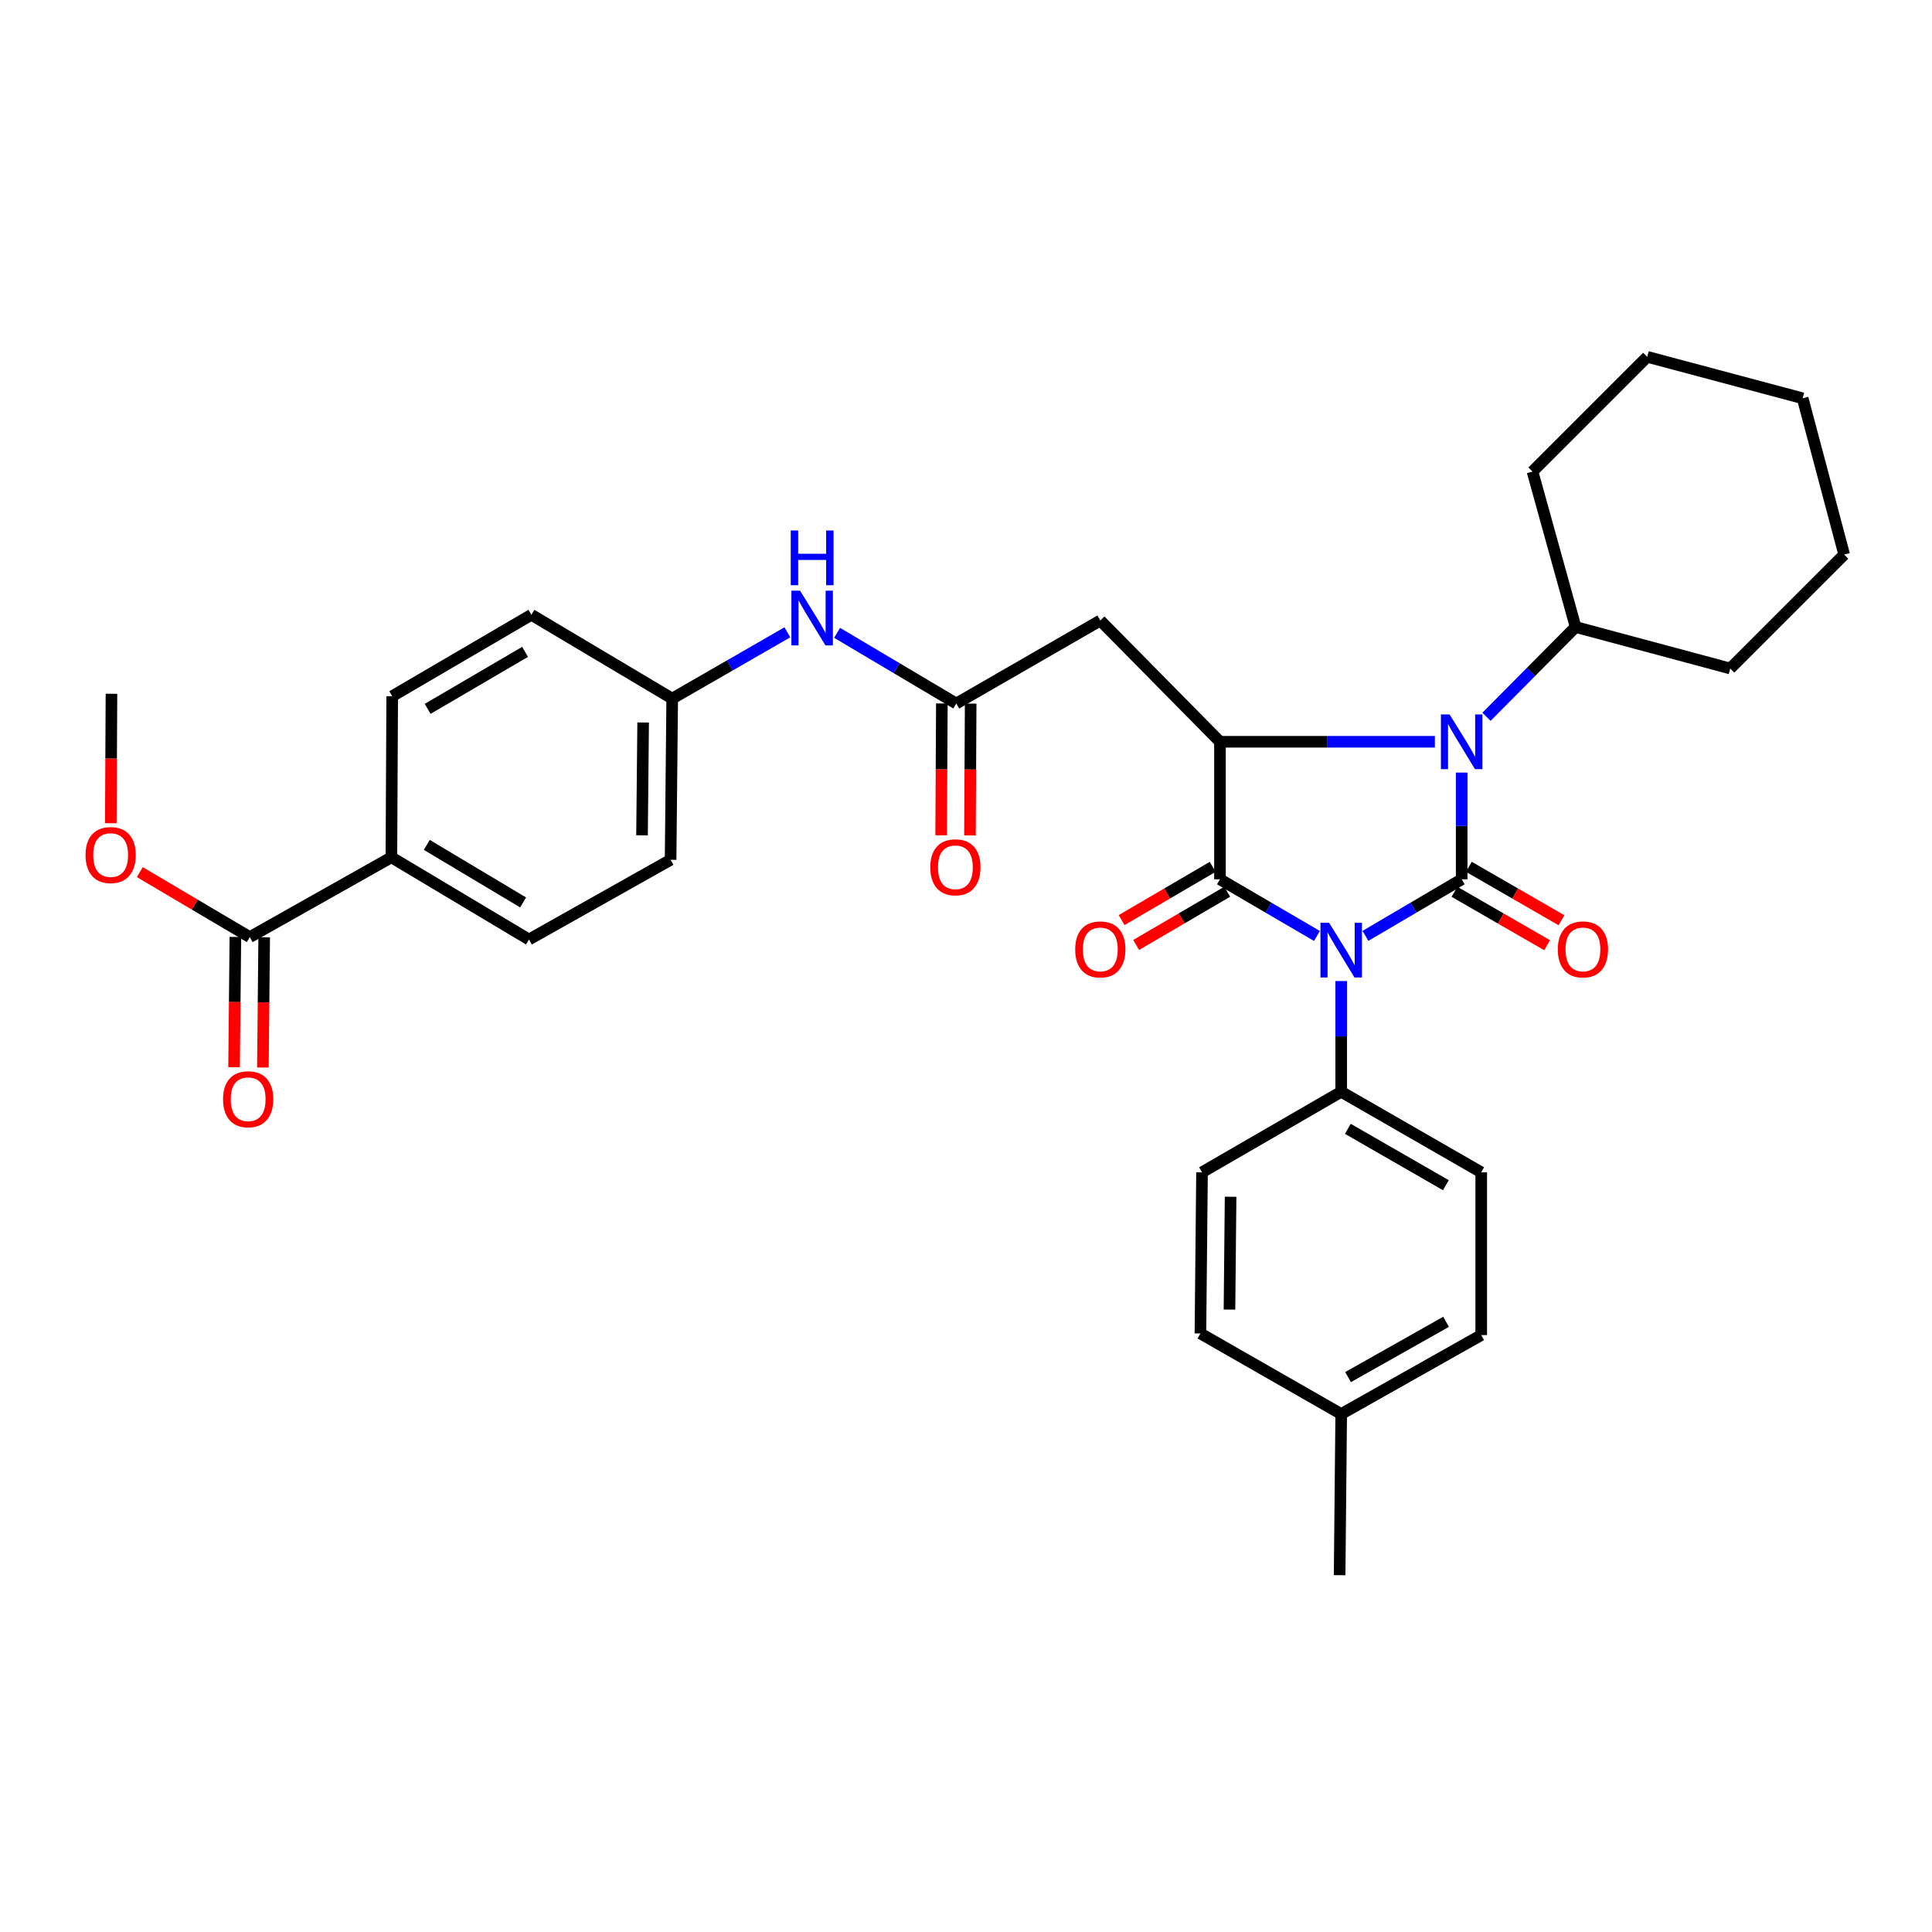 <?xml version='1.0' encoding='iso-8859-1'?>
<svg version='1.1' baseProfile='full'
              xmlns='http://www.w3.org/2000/svg'
                      xmlns:rdkit='http://www.rdkit.org/xml'
                      xmlns:xlink='http://www.w3.org/1999/xlink'
                  xml:space='preserve'
width='1000px' height='1000px' viewBox='0 0 1000 1000'>
<!-- END OF HEADER -->
<rect style='opacity:1.0;fill:#FFFFFF;stroke:none' width='1000' height='1000' x='0' y='0'> </rect>
<path class='bond-0' d='M 706.755,484.409 L 731.658,469.765' style='fill:none;fill-rule:evenodd;stroke:#0000FF;stroke-width:6px;stroke-linecap:butt;stroke-linejoin:miter;stroke-opacity:1' />
<path class='bond-0' d='M 731.658,469.765 L 756.561,455.121' style='fill:none;fill-rule:evenodd;stroke:#000000;stroke-width:6px;stroke-linecap:butt;stroke-linejoin:miter;stroke-opacity:1' />
<path class='bond-1' d='M 681.649,484.452 L 656.547,469.787' style='fill:none;fill-rule:evenodd;stroke:#0000FF;stroke-width:6px;stroke-linecap:butt;stroke-linejoin:miter;stroke-opacity:1' />
<path class='bond-1' d='M 656.547,469.787 L 631.446,455.121' style='fill:none;fill-rule:evenodd;stroke:#000000;stroke-width:6px;stroke-linecap:butt;stroke-linejoin:miter;stroke-opacity:1' />
<path class='bond-6' d='M 694.206,507.781 L 694.206,536.439' style='fill:none;fill-rule:evenodd;stroke:#0000FF;stroke-width:6px;stroke-linecap:butt;stroke-linejoin:miter;stroke-opacity:1' />
<path class='bond-6' d='M 694.206,536.439 L 694.206,565.097' style='fill:none;fill-rule:evenodd;stroke:#000000;stroke-width:6px;stroke-linecap:butt;stroke-linejoin:miter;stroke-opacity:1' />
<path class='bond-2' d='M 756.561,455.121 L 756.561,427.501' style='fill:none;fill-rule:evenodd;stroke:#000000;stroke-width:6px;stroke-linecap:butt;stroke-linejoin:miter;stroke-opacity:1' />
<path class='bond-2' d='M 756.561,427.501 L 756.561,399.881' style='fill:none;fill-rule:evenodd;stroke:#0000FF;stroke-width:6px;stroke-linecap:butt;stroke-linejoin:miter;stroke-opacity:1' />
<path class='bond-8' d='M 752.834,461.581 L 776.808,475.414' style='fill:none;fill-rule:evenodd;stroke:#000000;stroke-width:6px;stroke-linecap:butt;stroke-linejoin:miter;stroke-opacity:1' />
<path class='bond-8' d='M 776.808,475.414 L 800.783,489.246' style='fill:none;fill-rule:evenodd;stroke:#FF0000;stroke-width:6px;stroke-linecap:butt;stroke-linejoin:miter;stroke-opacity:1' />
<path class='bond-8' d='M 760.288,448.662 L 784.262,462.494' style='fill:none;fill-rule:evenodd;stroke:#000000;stroke-width:6px;stroke-linecap:butt;stroke-linejoin:miter;stroke-opacity:1' />
<path class='bond-8' d='M 784.262,462.494 L 808.237,476.327' style='fill:none;fill-rule:evenodd;stroke:#FF0000;stroke-width:6px;stroke-linecap:butt;stroke-linejoin:miter;stroke-opacity:1' />
<path class='bond-3' d='M 631.446,455.121 L 631.446,383.942' style='fill:none;fill-rule:evenodd;stroke:#000000;stroke-width:6px;stroke-linecap:butt;stroke-linejoin:miter;stroke-opacity:1' />
<path class='bond-9' d='M 627.681,448.683 L 604.112,462.464' style='fill:none;fill-rule:evenodd;stroke:#000000;stroke-width:6px;stroke-linecap:butt;stroke-linejoin:miter;stroke-opacity:1' />
<path class='bond-9' d='M 604.112,462.464 L 580.543,476.245' style='fill:none;fill-rule:evenodd;stroke:#FF0000;stroke-width:6px;stroke-linecap:butt;stroke-linejoin:miter;stroke-opacity:1' />
<path class='bond-9' d='M 635.21,461.559 L 611.641,475.34' style='fill:none;fill-rule:evenodd;stroke:#000000;stroke-width:6px;stroke-linecap:butt;stroke-linejoin:miter;stroke-opacity:1' />
<path class='bond-9' d='M 611.641,475.34 L 588.072,489.121' style='fill:none;fill-rule:evenodd;stroke:#FF0000;stroke-width:6px;stroke-linecap:butt;stroke-linejoin:miter;stroke-opacity:1' />
<path class='bond-11' d='M 769.393,371.012 L 792.46,347.771' style='fill:none;fill-rule:evenodd;stroke:#0000FF;stroke-width:6px;stroke-linecap:butt;stroke-linejoin:miter;stroke-opacity:1' />
<path class='bond-11' d='M 792.46,347.771 L 815.526,324.529' style='fill:none;fill-rule:evenodd;stroke:#000000;stroke-width:6px;stroke-linecap:butt;stroke-linejoin:miter;stroke-opacity:1' />
<path class='bond-33' d='M 742.693,383.942 L 687.069,383.942' style='fill:none;fill-rule:evenodd;stroke:#0000FF;stroke-width:6px;stroke-linecap:butt;stroke-linejoin:miter;stroke-opacity:1' />
<path class='bond-33' d='M 687.069,383.942 L 631.446,383.942' style='fill:none;fill-rule:evenodd;stroke:#000000;stroke-width:6px;stroke-linecap:butt;stroke-linejoin:miter;stroke-opacity:1' />
<path class='bond-4' d='M 631.446,383.942 L 569.514,321.173' style='fill:none;fill-rule:evenodd;stroke:#000000;stroke-width:6px;stroke-linecap:butt;stroke-linejoin:miter;stroke-opacity:1' />
<path class='bond-5' d='M 569.514,321.173 L 494.962,364.146' style='fill:none;fill-rule:evenodd;stroke:#000000;stroke-width:6px;stroke-linecap:butt;stroke-linejoin:miter;stroke-opacity:1' />
<path class='bond-10' d='M 494.962,364.146 L 464.119,345.85' style='fill:none;fill-rule:evenodd;stroke:#000000;stroke-width:6px;stroke-linecap:butt;stroke-linejoin:miter;stroke-opacity:1' />
<path class='bond-10' d='M 464.119,345.85 L 433.277,327.554' style='fill:none;fill-rule:evenodd;stroke:#0000FF;stroke-width:6px;stroke-linecap:butt;stroke-linejoin:miter;stroke-opacity:1' />
<path class='bond-13' d='M 487.504,364.106 L 487.321,398.226' style='fill:none;fill-rule:evenodd;stroke:#000000;stroke-width:6px;stroke-linecap:butt;stroke-linejoin:miter;stroke-opacity:1' />
<path class='bond-13' d='M 487.321,398.226 L 487.137,432.347' style='fill:none;fill-rule:evenodd;stroke:#FF0000;stroke-width:6px;stroke-linecap:butt;stroke-linejoin:miter;stroke-opacity:1' />
<path class='bond-13' d='M 502.419,364.186 L 502.236,398.307' style='fill:none;fill-rule:evenodd;stroke:#000000;stroke-width:6px;stroke-linecap:butt;stroke-linejoin:miter;stroke-opacity:1' />
<path class='bond-13' d='M 502.236,398.307 L 502.052,432.427' style='fill:none;fill-rule:evenodd;stroke:#FF0000;stroke-width:6px;stroke-linecap:butt;stroke-linejoin:miter;stroke-opacity:1' />
<path class='bond-15' d='M 694.206,565.097 L 766.678,606.777' style='fill:none;fill-rule:evenodd;stroke:#000000;stroke-width:6px;stroke-linecap:butt;stroke-linejoin:miter;stroke-opacity:1' />
<path class='bond-15' d='M 697.641,584.279 L 748.371,613.455' style='fill:none;fill-rule:evenodd;stroke:#000000;stroke-width:6px;stroke-linecap:butt;stroke-linejoin:miter;stroke-opacity:1' />
<path class='bond-16' d='M 694.206,565.097 L 622.165,606.777' style='fill:none;fill-rule:evenodd;stroke:#000000;stroke-width:6px;stroke-linecap:butt;stroke-linejoin:miter;stroke-opacity:1' />
<path class='bond-7' d='M 129.287,485.043 L 202.588,443.736' style='fill:none;fill-rule:evenodd;stroke:#000000;stroke-width:6px;stroke-linecap:butt;stroke-linejoin:miter;stroke-opacity:1' />
<path class='bond-14' d='M 121.83,484.969 L 121.493,518.681' style='fill:none;fill-rule:evenodd;stroke:#000000;stroke-width:6px;stroke-linecap:butt;stroke-linejoin:miter;stroke-opacity:1' />
<path class='bond-14' d='M 121.493,518.681 L 121.157,552.394' style='fill:none;fill-rule:evenodd;stroke:#FF0000;stroke-width:6px;stroke-linecap:butt;stroke-linejoin:miter;stroke-opacity:1' />
<path class='bond-14' d='M 136.744,485.118 L 136.408,518.83' style='fill:none;fill-rule:evenodd;stroke:#000000;stroke-width:6px;stroke-linecap:butt;stroke-linejoin:miter;stroke-opacity:1' />
<path class='bond-14' d='M 136.408,518.83 L 136.071,552.542' style='fill:none;fill-rule:evenodd;stroke:#FF0000;stroke-width:6px;stroke-linecap:butt;stroke-linejoin:miter;stroke-opacity:1' />
<path class='bond-20' d='M 129.287,485.043 L 100.825,468.226' style='fill:none;fill-rule:evenodd;stroke:#000000;stroke-width:6px;stroke-linecap:butt;stroke-linejoin:miter;stroke-opacity:1' />
<path class='bond-20' d='M 100.825,468.226 L 72.362,451.41' style='fill:none;fill-rule:evenodd;stroke:#FF0000;stroke-width:6px;stroke-linecap:butt;stroke-linejoin:miter;stroke-opacity:1' />
<path class='bond-19' d='M 407.539,327.282 L 377.734,344.438' style='fill:none;fill-rule:evenodd;stroke:#0000FF;stroke-width:6px;stroke-linecap:butt;stroke-linejoin:miter;stroke-opacity:1' />
<path class='bond-19' d='M 377.734,344.438 L 347.93,361.594' style='fill:none;fill-rule:evenodd;stroke:#000000;stroke-width:6px;stroke-linecap:butt;stroke-linejoin:miter;stroke-opacity:1' />
<path class='bond-26' d='M 815.526,324.529 L 895.58,346.016' style='fill:none;fill-rule:evenodd;stroke:#000000;stroke-width:6px;stroke-linecap:butt;stroke-linejoin:miter;stroke-opacity:1' />
<path class='bond-27' d='M 815.526,324.529 L 793.219,244.077' style='fill:none;fill-rule:evenodd;stroke:#000000;stroke-width:6px;stroke-linecap:butt;stroke-linejoin:miter;stroke-opacity:1' />
<path class='bond-12' d='M 202.588,443.736 L 273.792,486.286' style='fill:none;fill-rule:evenodd;stroke:#000000;stroke-width:6px;stroke-linecap:butt;stroke-linejoin:miter;stroke-opacity:1' />
<path class='bond-12' d='M 220.919,437.315 L 270.762,467.1' style='fill:none;fill-rule:evenodd;stroke:#000000;stroke-width:6px;stroke-linecap:butt;stroke-linejoin:miter;stroke-opacity:1' />
<path class='bond-36' d='M 202.588,443.736 L 203.01,360.351' style='fill:none;fill-rule:evenodd;stroke:#000000;stroke-width:6px;stroke-linecap:butt;stroke-linejoin:miter;stroke-opacity:1' />
<path class='bond-24' d='M 766.678,606.777 L 766.678,691.033' style='fill:none;fill-rule:evenodd;stroke:#000000;stroke-width:6px;stroke-linecap:butt;stroke-linejoin:miter;stroke-opacity:1' />
<path class='bond-23' d='M 622.165,606.777 L 621.336,690.196' style='fill:none;fill-rule:evenodd;stroke:#000000;stroke-width:6px;stroke-linecap:butt;stroke-linejoin:miter;stroke-opacity:1' />
<path class='bond-23' d='M 636.955,619.438 L 636.375,677.831' style='fill:none;fill-rule:evenodd;stroke:#000000;stroke-width:6px;stroke-linecap:butt;stroke-linejoin:miter;stroke-opacity:1' />
<path class='bond-17' d='M 203.01,360.351 L 275.052,318.215' style='fill:none;fill-rule:evenodd;stroke:#000000;stroke-width:6px;stroke-linecap:butt;stroke-linejoin:miter;stroke-opacity:1' />
<path class='bond-17' d='M 221.347,366.905 L 271.776,337.41' style='fill:none;fill-rule:evenodd;stroke:#000000;stroke-width:6px;stroke-linecap:butt;stroke-linejoin:miter;stroke-opacity:1' />
<path class='bond-18' d='M 273.792,486.286 L 347.101,445.029' style='fill:none;fill-rule:evenodd;stroke:#000000;stroke-width:6px;stroke-linecap:butt;stroke-linejoin:miter;stroke-opacity:1' />
<path class='bond-21' d='M 347.93,361.594 L 275.052,318.215' style='fill:none;fill-rule:evenodd;stroke:#000000;stroke-width:6px;stroke-linecap:butt;stroke-linejoin:miter;stroke-opacity:1' />
<path class='bond-22' d='M 347.93,361.594 L 347.101,445.029' style='fill:none;fill-rule:evenodd;stroke:#000000;stroke-width:6px;stroke-linecap:butt;stroke-linejoin:miter;stroke-opacity:1' />
<path class='bond-22' d='M 332.891,373.961 L 332.311,432.365' style='fill:none;fill-rule:evenodd;stroke:#000000;stroke-width:6px;stroke-linecap:butt;stroke-linejoin:miter;stroke-opacity:1' />
<path class='bond-29' d='M 57.354,426.088 L 57.524,392.594' style='fill:none;fill-rule:evenodd;stroke:#FF0000;stroke-width:6px;stroke-linecap:butt;stroke-linejoin:miter;stroke-opacity:1' />
<path class='bond-29' d='M 57.524,392.594 L 57.693,359.1' style='fill:none;fill-rule:evenodd;stroke:#000000;stroke-width:6px;stroke-linecap:butt;stroke-linejoin:miter;stroke-opacity:1' />
<path class='bond-25' d='M 621.336,690.196 L 694.206,731.901' style='fill:none;fill-rule:evenodd;stroke:#000000;stroke-width:6px;stroke-linecap:butt;stroke-linejoin:miter;stroke-opacity:1' />
<path class='bond-34' d='M 766.678,691.033 L 694.206,731.901' style='fill:none;fill-rule:evenodd;stroke:#000000;stroke-width:6px;stroke-linecap:butt;stroke-linejoin:miter;stroke-opacity:1' />
<path class='bond-34' d='M 748.481,684.171 L 697.751,712.778' style='fill:none;fill-rule:evenodd;stroke:#000000;stroke-width:6px;stroke-linecap:butt;stroke-linejoin:miter;stroke-opacity:1' />
<path class='bond-28' d='M 694.206,731.901 L 693.386,815.311' style='fill:none;fill-rule:evenodd;stroke:#000000;stroke-width:6px;stroke-linecap:butt;stroke-linejoin:miter;stroke-opacity:1' />
<path class='bond-30' d='M 895.58,346.016 L 954.545,287.05' style='fill:none;fill-rule:evenodd;stroke:#000000;stroke-width:6px;stroke-linecap:butt;stroke-linejoin:miter;stroke-opacity:1' />
<path class='bond-31' d='M 793.219,244.077 L 852.607,184.689' style='fill:none;fill-rule:evenodd;stroke:#000000;stroke-width:6px;stroke-linecap:butt;stroke-linejoin:miter;stroke-opacity:1' />
<path class='bond-35' d='M 954.545,287.05 L 933.051,206.159' style='fill:none;fill-rule:evenodd;stroke:#000000;stroke-width:6px;stroke-linecap:butt;stroke-linejoin:miter;stroke-opacity:1' />
<path class='bond-32' d='M 852.607,184.689 L 933.051,206.159' style='fill:none;fill-rule:evenodd;stroke:#000000;stroke-width:6px;stroke-linecap:butt;stroke-linejoin:miter;stroke-opacity:1' />
<path  class='atom-0' d='M 687.946 477.628
L 697.226 492.628
Q 698.146 494.108, 699.626 496.788
Q 701.106 499.468, 701.186 499.628
L 701.186 477.628
L 704.946 477.628
L 704.946 505.948
L 701.066 505.948
L 691.106 489.548
Q 689.946 487.628, 688.706 485.428
Q 687.506 483.228, 687.146 482.548
L 687.146 505.948
L 683.466 505.948
L 683.466 477.628
L 687.946 477.628
' fill='#0000FF'/>
<path  class='atom-3' d='M 750.301 369.782
L 759.581 384.782
Q 760.501 386.262, 761.981 388.942
Q 763.461 391.622, 763.541 391.782
L 763.541 369.782
L 767.301 369.782
L 767.301 398.102
L 763.421 398.102
L 753.461 381.702
Q 752.301 379.782, 751.061 377.582
Q 749.861 375.382, 749.501 374.702
L 749.501 398.102
L 745.821 398.102
L 745.821 369.782
L 750.301 369.782
' fill='#0000FF'/>
<path  class='atom-9' d='M 806.321 491.413
Q 806.321 484.613, 809.681 480.813
Q 813.041 477.013, 819.321 477.013
Q 825.601 477.013, 828.961 480.813
Q 832.321 484.613, 832.321 491.413
Q 832.321 498.293, 828.921 502.213
Q 825.521 506.093, 819.321 506.093
Q 813.081 506.093, 809.681 502.213
Q 806.321 498.333, 806.321 491.413
M 819.321 502.893
Q 823.641 502.893, 825.961 500.013
Q 828.321 497.093, 828.321 491.413
Q 828.321 485.853, 825.961 483.053
Q 823.641 480.213, 819.321 480.213
Q 815.001 480.213, 812.641 483.013
Q 810.321 485.813, 810.321 491.413
Q 810.321 497.133, 812.641 500.013
Q 815.001 502.893, 819.321 502.893
' fill='#FF0000'/>
<path  class='atom-10' d='M 556.514 491.413
Q 556.514 484.613, 559.874 480.813
Q 563.234 477.013, 569.514 477.013
Q 575.794 477.013, 579.154 480.813
Q 582.514 484.613, 582.514 491.413
Q 582.514 498.293, 579.114 502.213
Q 575.714 506.093, 569.514 506.093
Q 563.274 506.093, 559.874 502.213
Q 556.514 498.333, 556.514 491.413
M 569.514 502.893
Q 573.834 502.893, 576.154 500.013
Q 578.514 497.093, 578.514 491.413
Q 578.514 485.853, 576.154 483.053
Q 573.834 480.213, 569.514 480.213
Q 565.194 480.213, 562.834 483.013
Q 560.514 485.813, 560.514 491.413
Q 560.514 497.133, 562.834 500.013
Q 565.194 502.893, 569.514 502.893
' fill='#FF0000'/>
<path  class='atom-11' d='M 414.109 305.737
L 423.389 320.737
Q 424.309 322.217, 425.789 324.897
Q 427.269 327.577, 427.349 327.737
L 427.349 305.737
L 431.109 305.737
L 431.109 334.057
L 427.229 334.057
L 417.269 317.657
Q 416.109 315.737, 414.869 313.537
Q 413.669 311.337, 413.309 310.657
L 413.309 334.057
L 409.629 334.057
L 409.629 305.737
L 414.109 305.737
' fill='#0000FF'/>
<path  class='atom-11' d='M 409.289 274.585
L 413.129 274.585
L 413.129 286.625
L 427.609 286.625
L 427.609 274.585
L 431.449 274.585
L 431.449 302.905
L 427.609 302.905
L 427.609 289.825
L 413.129 289.825
L 413.129 302.905
L 409.289 302.905
L 409.289 274.585
' fill='#0000FF'/>
<path  class='atom-14' d='M 481.506 448.904
Q 481.506 442.104, 484.866 438.304
Q 488.226 434.504, 494.506 434.504
Q 500.786 434.504, 504.146 438.304
Q 507.506 442.104, 507.506 448.904
Q 507.506 455.784, 504.106 459.704
Q 500.706 463.584, 494.506 463.584
Q 488.266 463.584, 484.866 459.704
Q 481.506 455.824, 481.506 448.904
M 494.506 460.384
Q 498.826 460.384, 501.146 457.504
Q 503.506 454.584, 503.506 448.904
Q 503.506 443.344, 501.146 440.544
Q 498.826 437.704, 494.506 437.704
Q 490.186 437.704, 487.826 440.504
Q 485.506 443.304, 485.506 448.904
Q 485.506 454.624, 487.826 457.504
Q 490.186 460.384, 494.506 460.384
' fill='#FF0000'/>
<path  class='atom-15' d='M 115.45 568.964
Q 115.45 562.164, 118.81 558.364
Q 122.17 554.564, 128.45 554.564
Q 134.73 554.564, 138.09 558.364
Q 141.45 562.164, 141.45 568.964
Q 141.45 575.844, 138.05 579.764
Q 134.65 583.644, 128.45 583.644
Q 122.21 583.644, 118.81 579.764
Q 115.45 575.884, 115.45 568.964
M 128.45 580.444
Q 132.77 580.444, 135.09 577.564
Q 137.45 574.644, 137.45 568.964
Q 137.45 563.404, 135.09 560.604
Q 132.77 557.764, 128.45 557.764
Q 124.13 557.764, 121.77 560.564
Q 119.45 563.364, 119.45 568.964
Q 119.45 574.684, 121.77 577.564
Q 124.13 580.444, 128.45 580.444
' fill='#FF0000'/>
<path  class='atom-21' d='M 44.271 442.573
Q 44.271 435.773, 47.631 431.973
Q 50.991 428.173, 57.271 428.173
Q 63.551 428.173, 66.911 431.973
Q 70.271 435.773, 70.271 442.573
Q 70.271 449.453, 66.871 453.373
Q 63.471 457.253, 57.271 457.253
Q 51.031 457.253, 47.631 453.373
Q 44.271 449.493, 44.271 442.573
M 57.271 454.053
Q 61.591 454.053, 63.911 451.173
Q 66.271 448.253, 66.271 442.573
Q 66.271 437.013, 63.911 434.213
Q 61.591 431.373, 57.271 431.373
Q 52.951 431.373, 50.591 434.173
Q 48.271 436.973, 48.271 442.573
Q 48.271 448.293, 50.591 451.173
Q 52.951 454.053, 57.271 454.053
' fill='#FF0000'/>
</svg>
